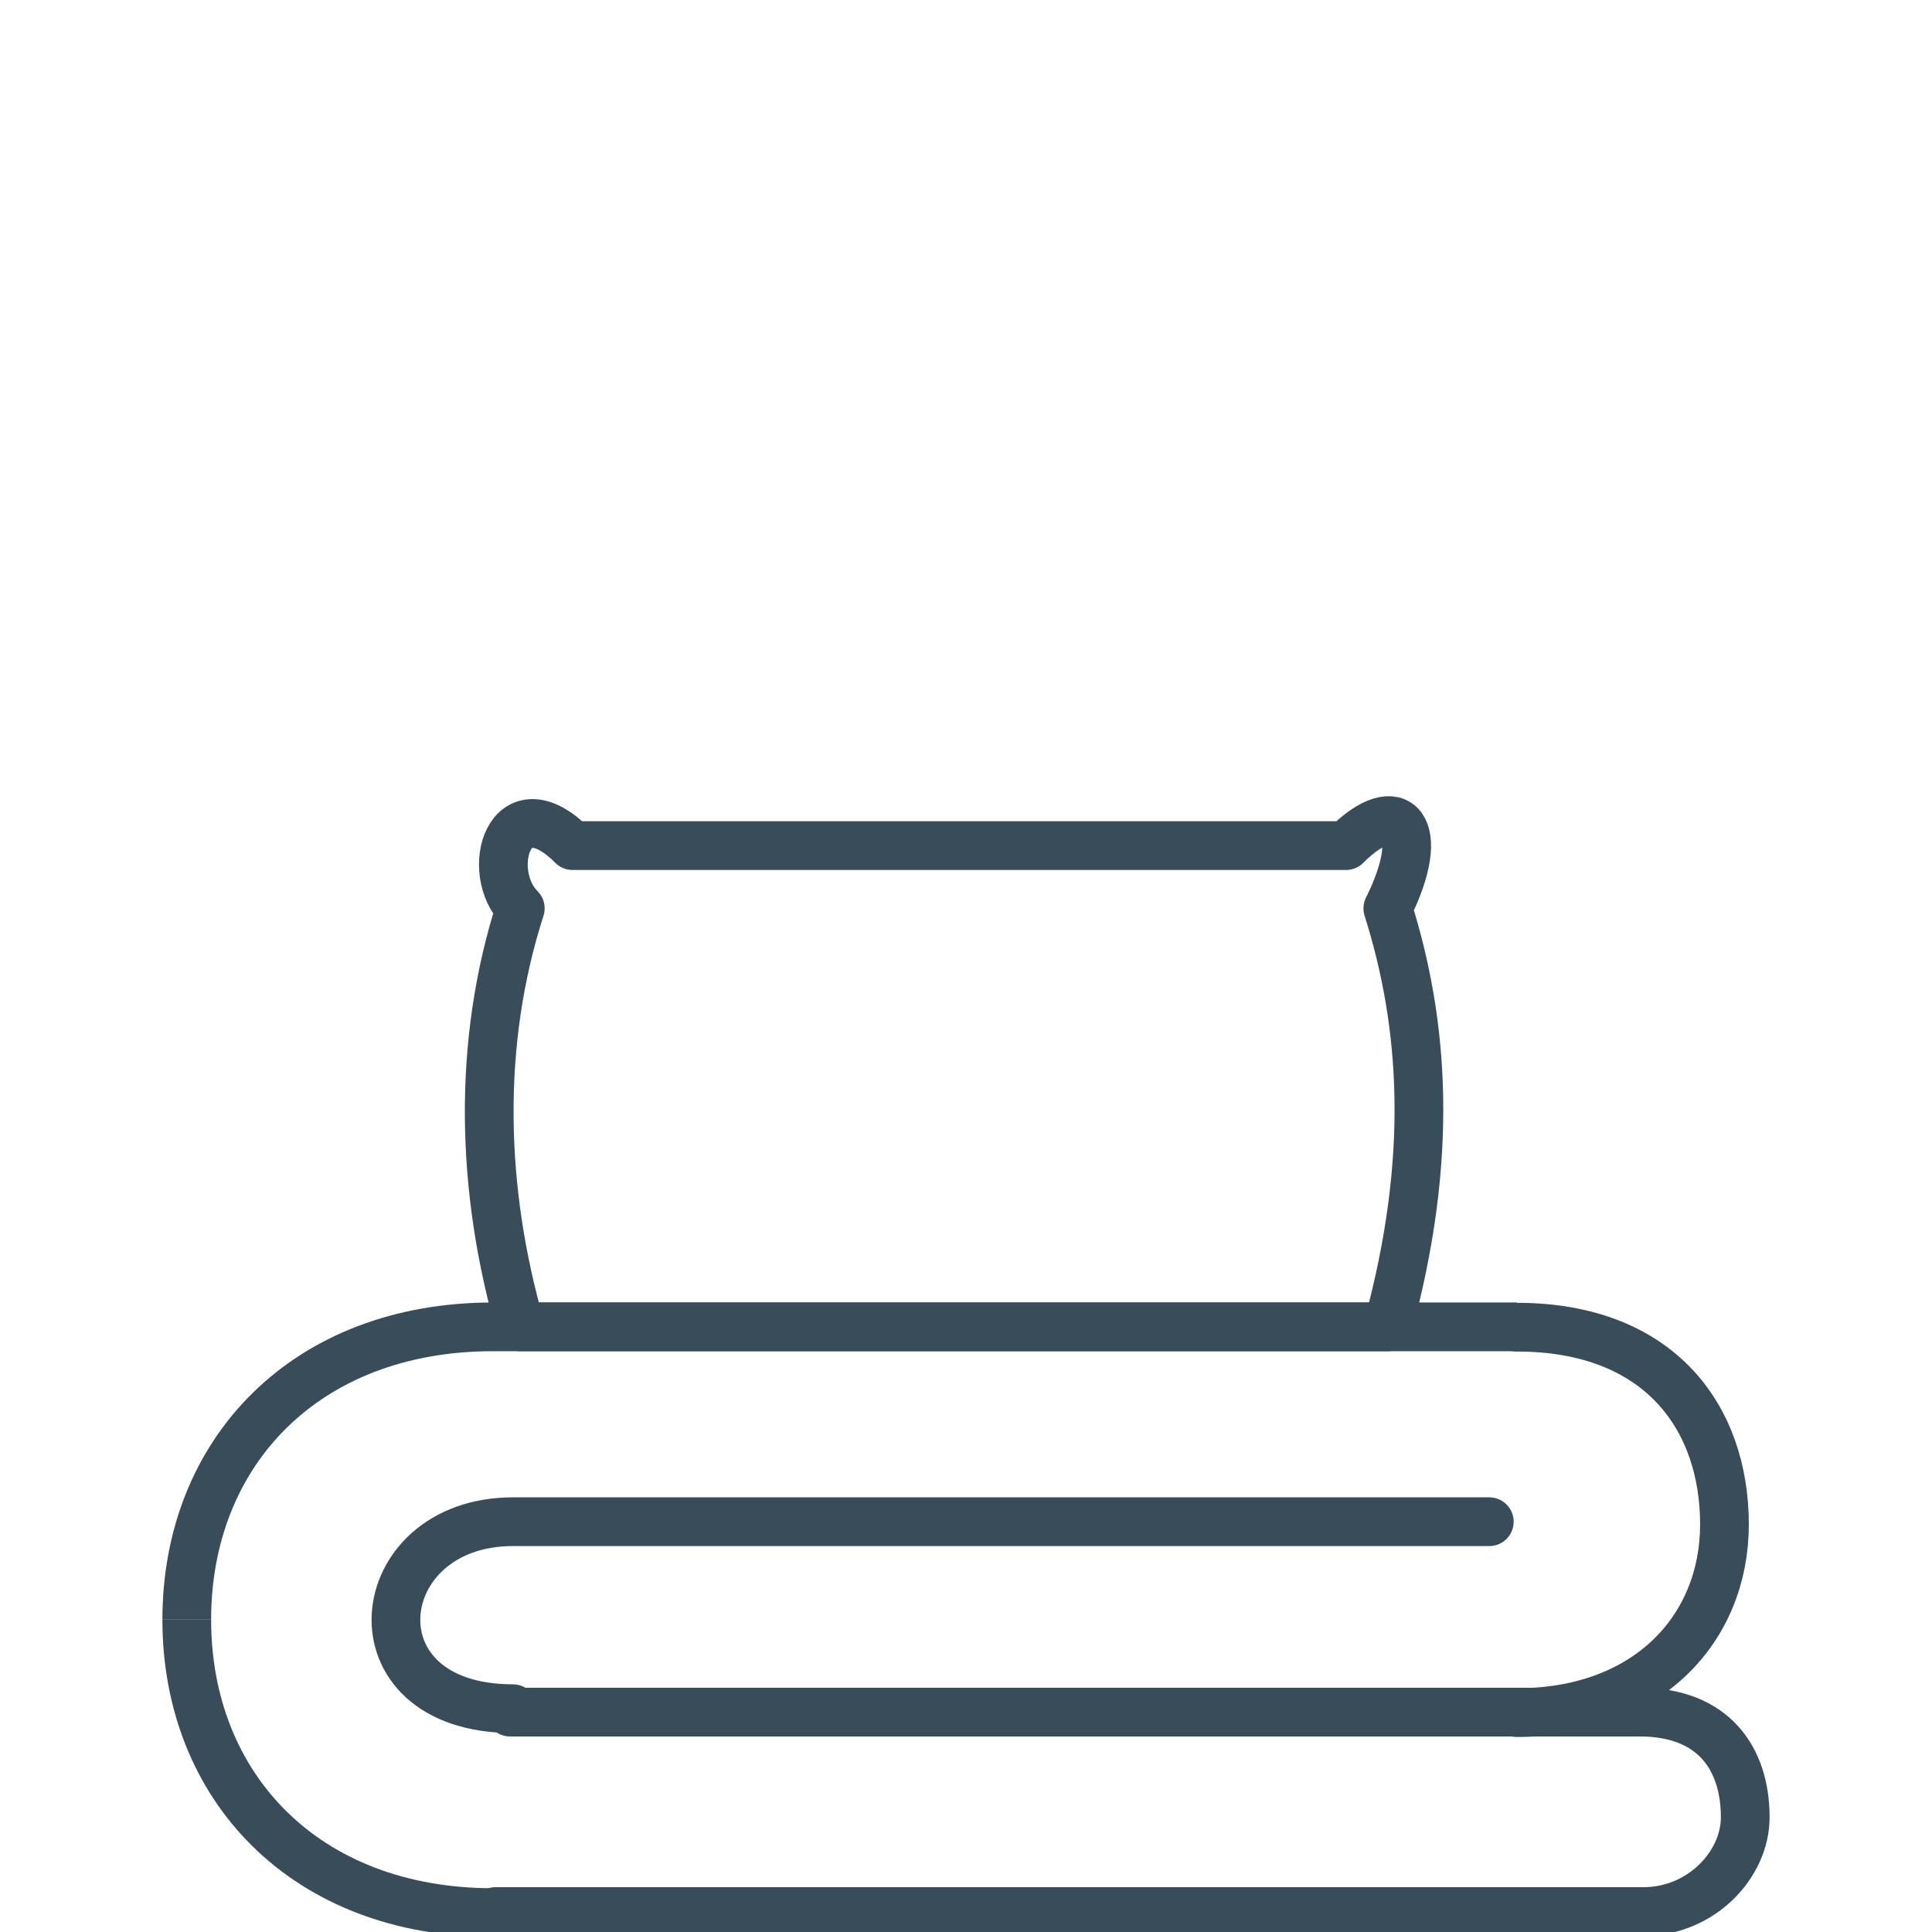 <?xml version="1.0" encoding="UTF-8"?>
<!DOCTYPE svg PUBLIC "-//W3C//DTD SVG 1.1//EN" "http://www.w3.org/Graphics/SVG/1.1/DTD/svg11.dtd">
<!-- Creator: CorelDRAW -->
<svg xmlns="http://www.w3.org/2000/svg" xml:space="preserve" width="186px" height="186px" version="1.1" style="shape-rendering:geometricPrecision; text-rendering:geometricPrecision; image-rendering:optimizeQuality; fill-rule:evenodd; clip-rule:evenodd"
viewBox="0 0 186 186"
 xmlns:xlink="http://www.w3.org/1999/xlink"
 xmlns:xodm="http://www.corel.com/coreldraw/odm/2003">
 <defs>
  <style type="text/css">
   <![CDATA[
    .str1 {stroke:#394C59;stroke-width:4.69;stroke-miterlimit:22.926}
    .str0 {stroke:#394C59;stroke-width:4.69;stroke-linecap:round;stroke-linejoin:round;stroke-miterlimit:22.926}
    .fil0 {fill:none;fill-rule:nonzero}
   ]]>
  </style>
 </defs>
 <g id="Слой_x0020_1">
  <g id="_3176775438048">
   <path class="fil0 str0" d="M143.38 146.5l-94 0c-14,0 -16,18 0,18m94 -18l0 0 0 0z"/>
   <path class="fil0 str0" d="M47.71 184.03l110.51 0c5.55,0 9.8,-4.51 9.8,-9.07 0,-5.63 -3.02,-10.13 -10.16,-10.13l-108.75 0m-1.4 19.2l0 0 0 0z"/>
   <path class="fil0 str1" d="M17.98 155.93c0,-16.11 11.43,-28.19 29.48,-28.19l98.56 0"/>
   <path class="fil0 str0" d="M146.02 164.88c12.55,0 20,-8.05 20,-18.12 0,-10.28 -6.24,-18.99 -20,-18.99m0 37.11l0 0 0 0z"/>
   <path class="fil0 str1" d="M17.98 155.93c0,16.11 11.43,28.2 29.48,28.2"/>
   <path class="fil0 str0" d="M133.61 127.74l-83.52 0c-3.76,-13.1 -4.21,-27.19 0,-40.29 -3.53,-3.52 -1.09,-12.16 5.03,-6.04 22.15,0 52.31,0 74.47,0 5.06,-5.06 7.92,-1.74 4.02,6.04 3.52,11.16 4.44,24 0,40.29z"/>
  </g>
 </g>
</svg>
